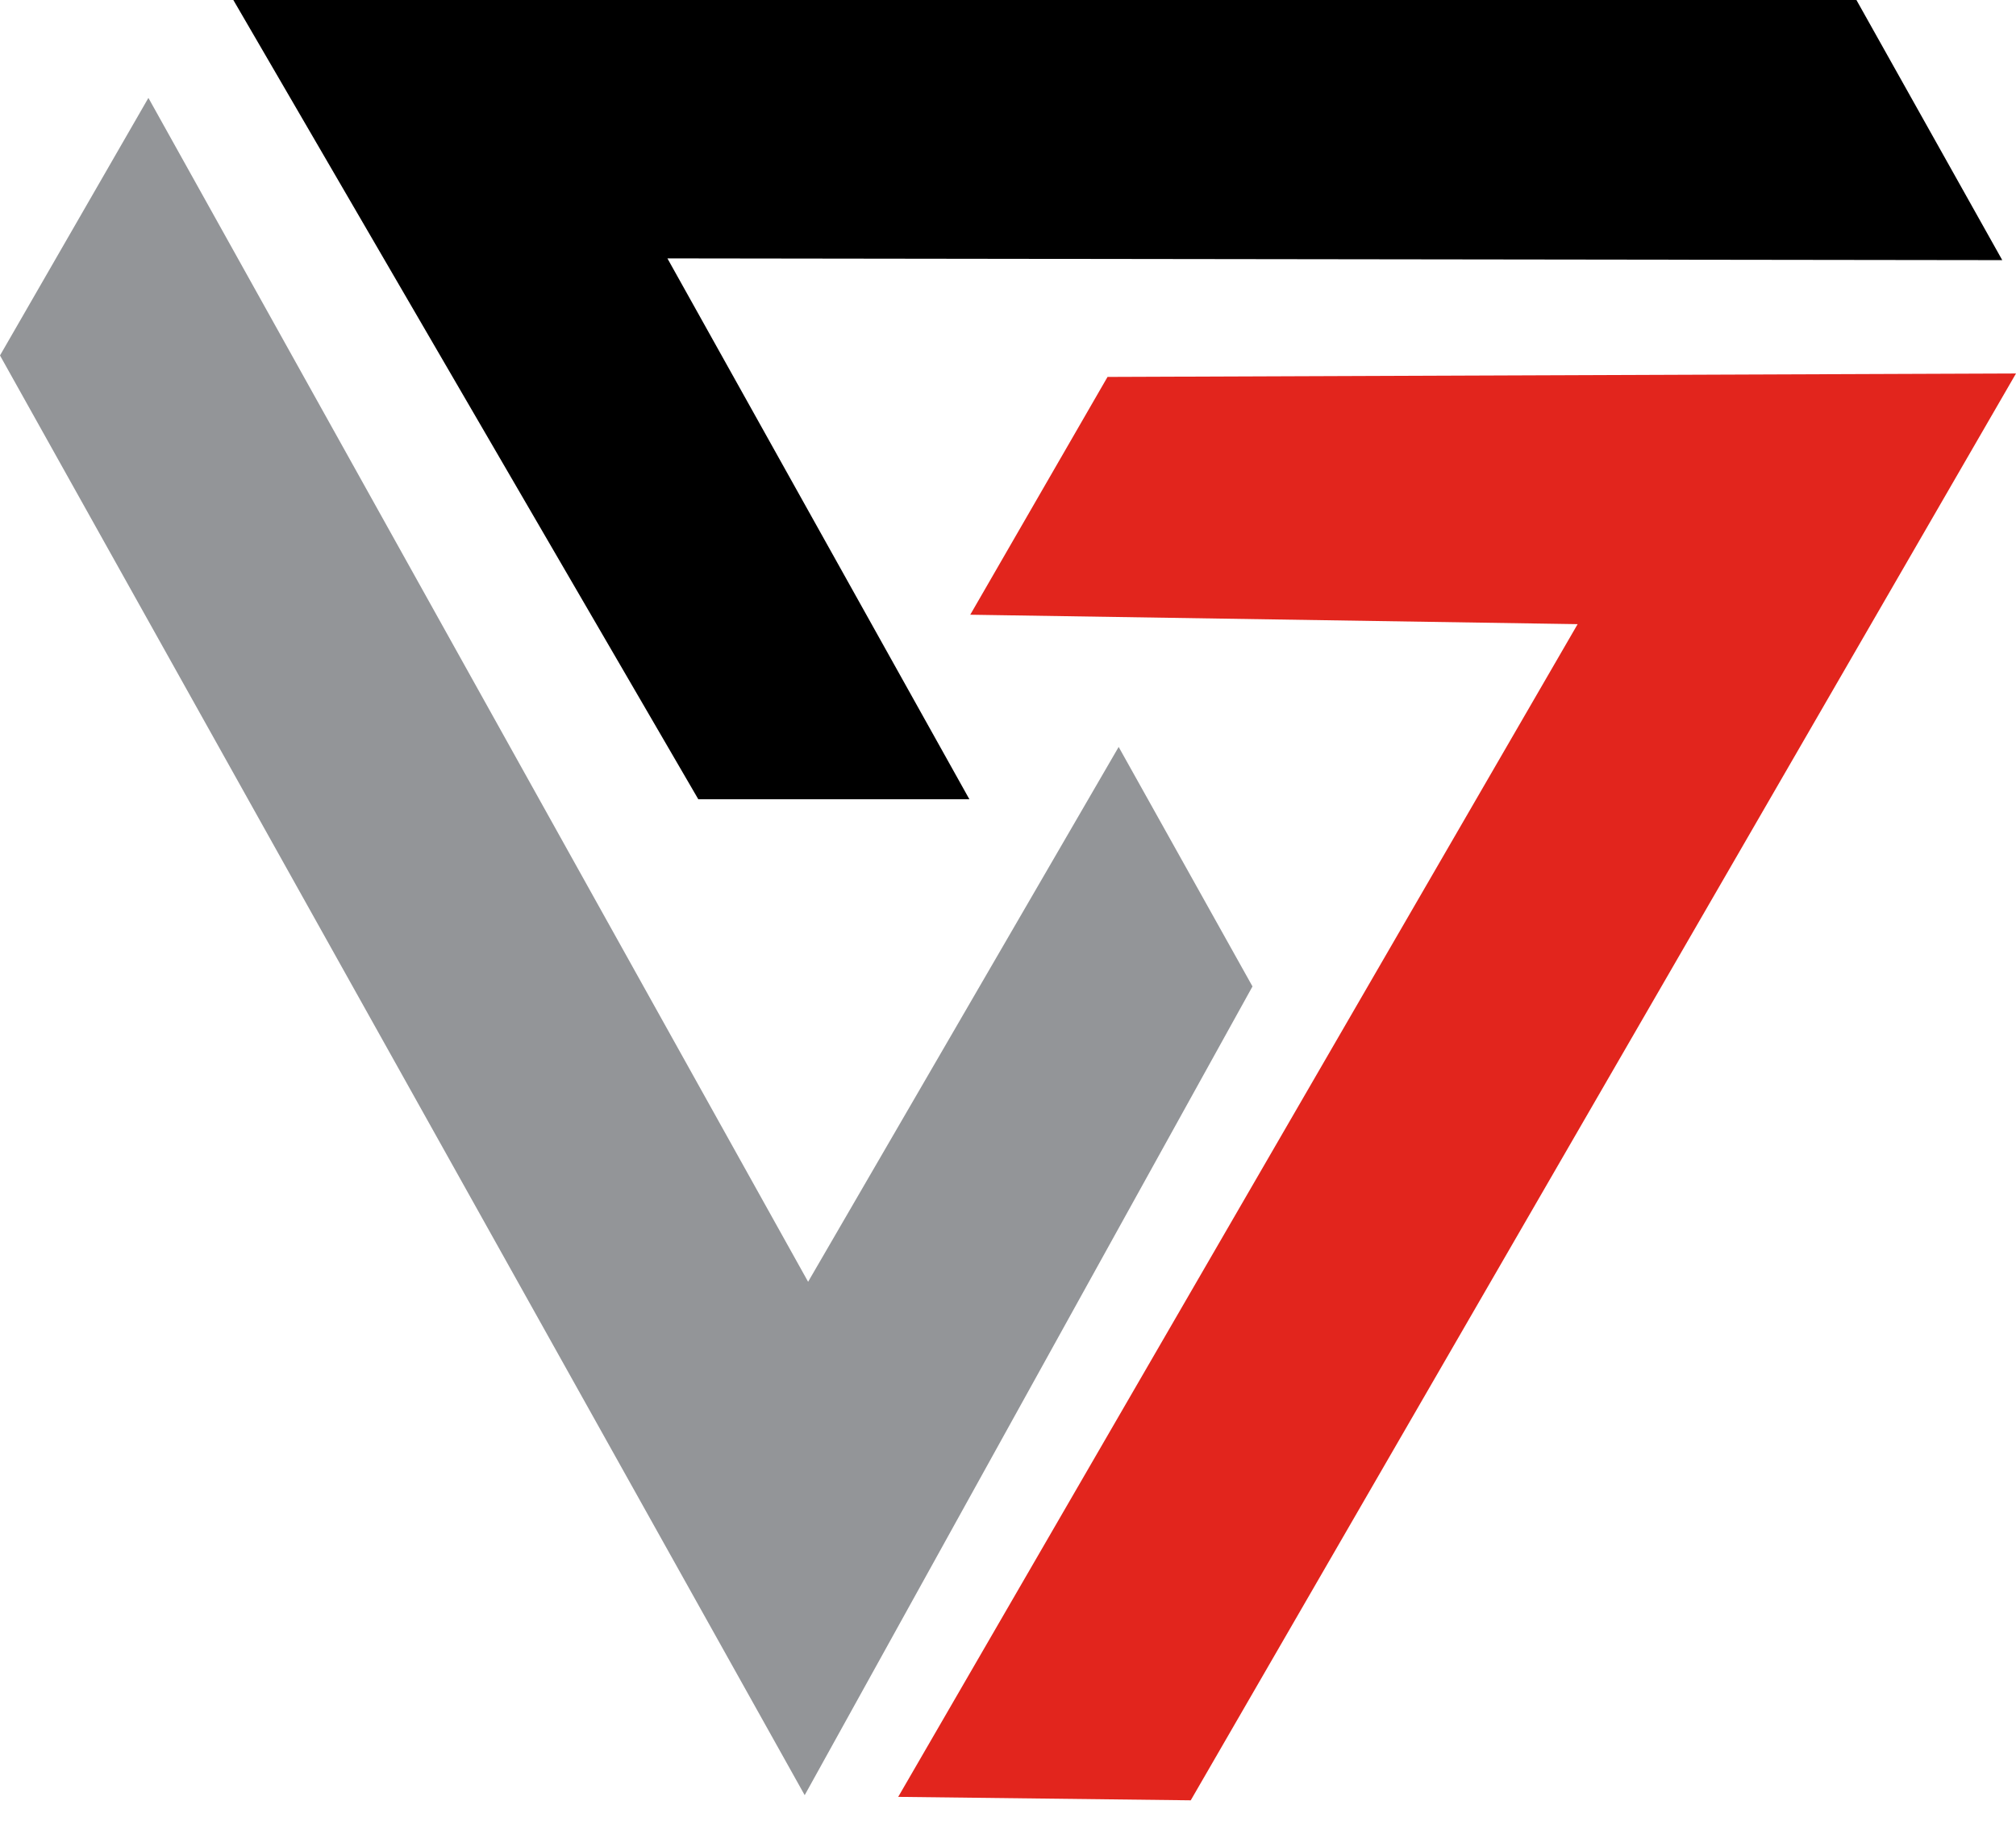 <svg width="65" height="59" viewBox="0 0 65 59" fill="none" xmlns="http://www.w3.org/2000/svg">
<path fill-rule="evenodd" clip-rule="evenodd" d="M59.855 0H7.523L22.515 25.766H31.255L21.519 8.33L64.557 8.386L59.855 0Z" fill="black"/>
<path fill-rule="evenodd" clip-rule="evenodd" d="M65 12.04L35.709 12.151L31.283 19.817L50.866 20.121L28.96 57.926L38.392 58.037L65 12.04Z" fill="#E2251D"/>
<path fill-rule="evenodd" clip-rule="evenodd" d="M4.785 3.156L0 11.459L25.945 57.871L40.383 31.8L36.068 24.079L26.055 41.321L4.785 3.156Z" fill="#939598"/>
</svg>
